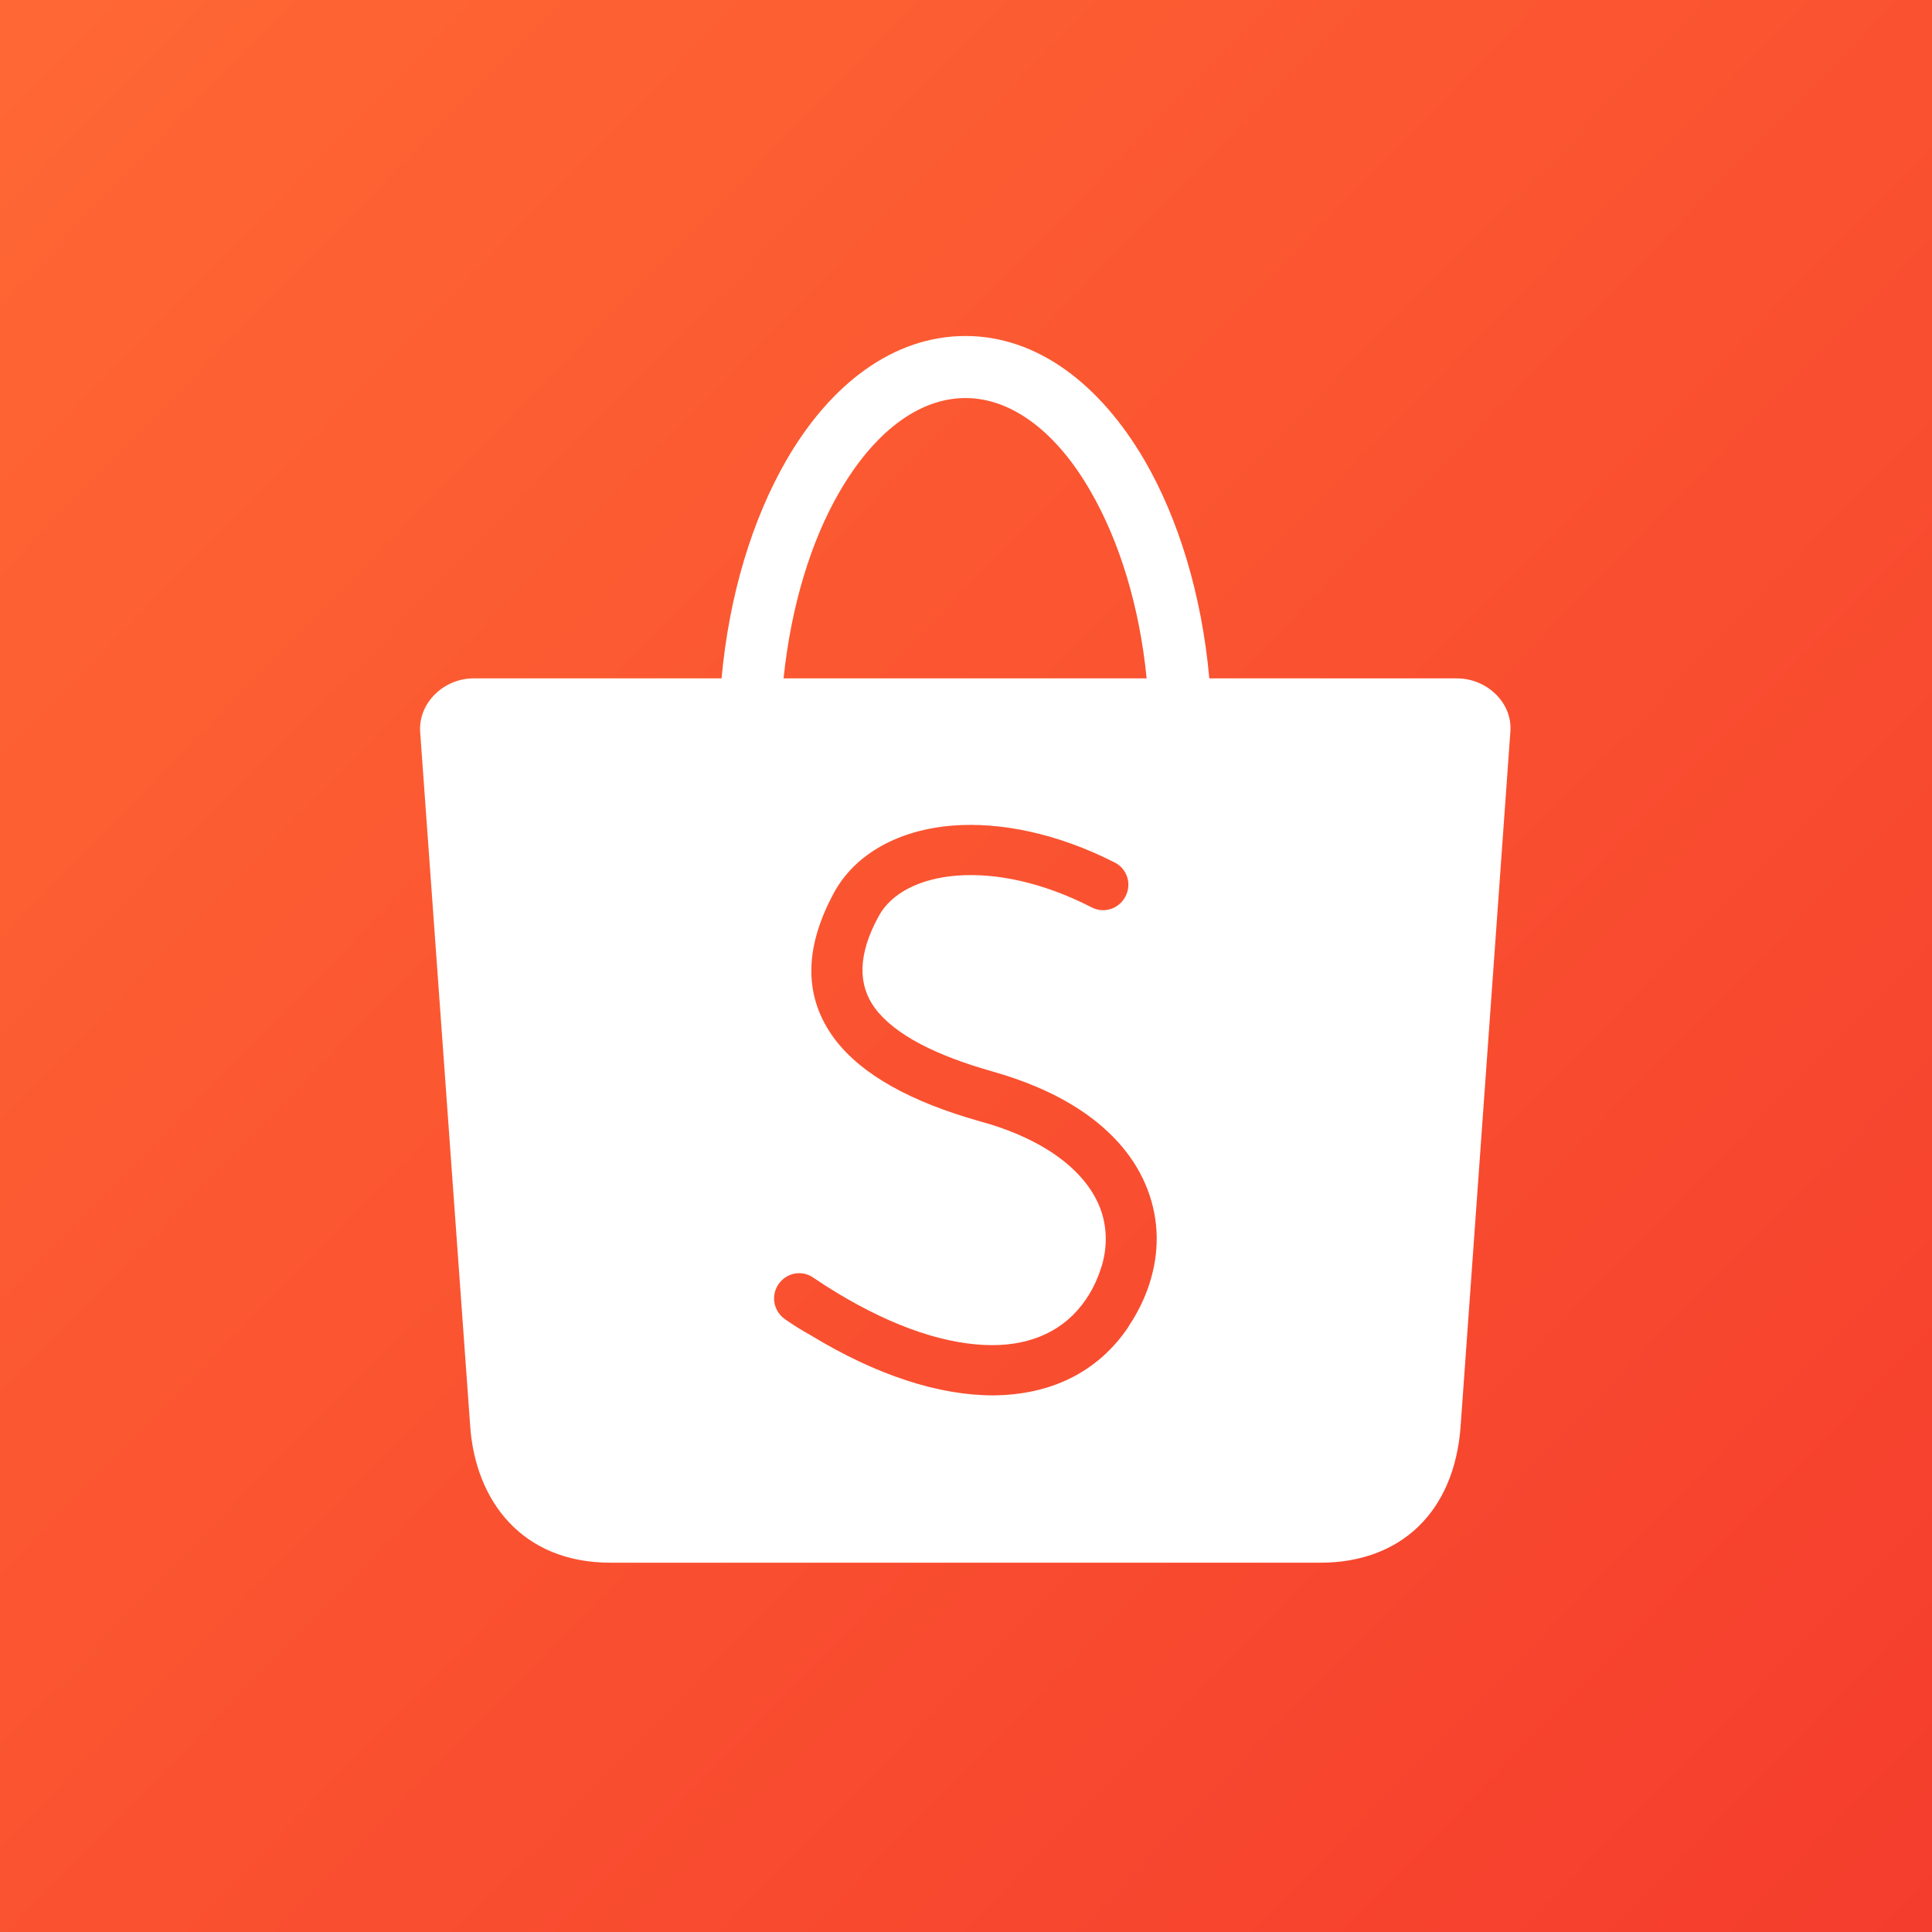 <?xml version="1.0" encoding="UTF-8"?>
<svg xmlns="http://www.w3.org/2000/svg" xmlns:xlink="http://www.w3.org/1999/xlink" width="46px" height="46px" viewBox="0 0 46 46" version="1.1">
<defs>
<linearGradient id="linear0" gradientUnits="userSpaceOnUse" x1="-0.383" y1="-0" x2="46.152" y2="45.545" >
<stop offset="0" style="stop-color:rgb(100%,40.784%,20.392%);stop-opacity:1;"/>
<stop offset="1" style="stop-color:rgb(96.078%,23.922%,17.647%);stop-opacity:1;"/>
</linearGradient>
</defs>
<g id="surface1">
<rect x="0" y="0" width="46" height="46" style="fill:rgb(100%,100%,100%);fill-opacity:1;stroke:none;"/>
<rect x="0" y="0" width="46" height="46" style="fill:url(#linear0);stroke:none;"/>
<path style=" stroke:none;fill-rule:evenodd;fill:rgb(100%,100%,100%);fill-opacity:1;" d="M 17.18 16.152 L 11.273 16.152 C 10.574 16.152 9.957 16.73 10.004 17.43 L 11.195 33.953 C 11.32 35.742 12.434 37.207 14.535 37.207 L 31.438 37.207 C 33.328 37.207 34.629 36.023 34.777 33.953 L 35.961 17.422 C 36.016 16.723 35.391 16.152 34.691 16.152 L 28.793 16.152 C 28.613 14.152 28.055 12.348 27.254 10.965 C 26.188 9.137 24.688 8 22.988 8 C 21.285 8 19.777 9.129 18.719 10.965 C 17.918 12.355 17.363 14.152 17.18 16.152 Z M 27.301 16.152 L 18.656 16.152 C 18.836 14.426 19.309 12.879 19.988 11.711 C 20.789 10.328 21.848 9.477 22.988 9.477 C 24.117 9.477 25.184 10.328 25.969 11.703 C 26.648 12.879 27.129 14.418 27.301 16.152 Z M 18.535 30.578 C 18.348 30.852 18.418 31.219 18.691 31.41 C 18.902 31.559 19.109 31.684 19.305 31.793 C 20.875 32.75 22.363 33.223 23.641 33.223 C 25.008 33.215 26.129 32.68 26.859 31.605 C 26.863 31.598 26.867 31.59 26.871 31.582 C 26.895 31.543 26.922 31.496 26.961 31.441 C 27.164 31.109 27.312 30.773 27.406 30.438 C 27.621 29.684 27.582 28.914 27.266 28.184 C 26.961 27.477 26.387 26.828 25.531 26.309 C 25.016 25.996 24.387 25.727 23.648 25.516 C 22.285 25.133 21.305 24.637 20.832 24.004 C 20.426 23.453 20.418 22.73 20.922 21.812 C 21.219 21.266 21.895 20.918 22.781 20.848 C 23.707 20.777 24.82 21.004 25.988 21.602 C 26.285 21.758 26.641 21.641 26.797 21.344 C 26.953 21.043 26.836 20.684 26.539 20.535 C 25.164 19.836 23.816 19.57 22.691 19.656 C 21.391 19.758 20.363 20.332 19.859 21.25 C 19.109 22.637 19.164 23.781 19.867 24.73 C 20.512 25.594 21.703 26.238 23.32 26.695 C 23.957 26.867 24.48 27.094 24.906 27.352 C 25.539 27.738 25.949 28.199 26.16 28.68 C 26.355 29.133 26.379 29.637 26.238 30.121 C 26.168 30.355 26.066 30.602 25.926 30.828 C 25.922 30.84 25.91 30.855 25.898 30.871 C 25.887 30.891 25.871 30.91 25.855 30.938 C 25.359 31.668 24.582 32.027 23.625 32.027 C 22.566 32.027 21.297 31.613 19.914 30.773 C 19.719 30.656 19.539 30.539 19.367 30.422 C 19.094 30.23 18.723 30.301 18.535 30.578 Z M 18.535 30.578 "/>
</g>
</svg>
